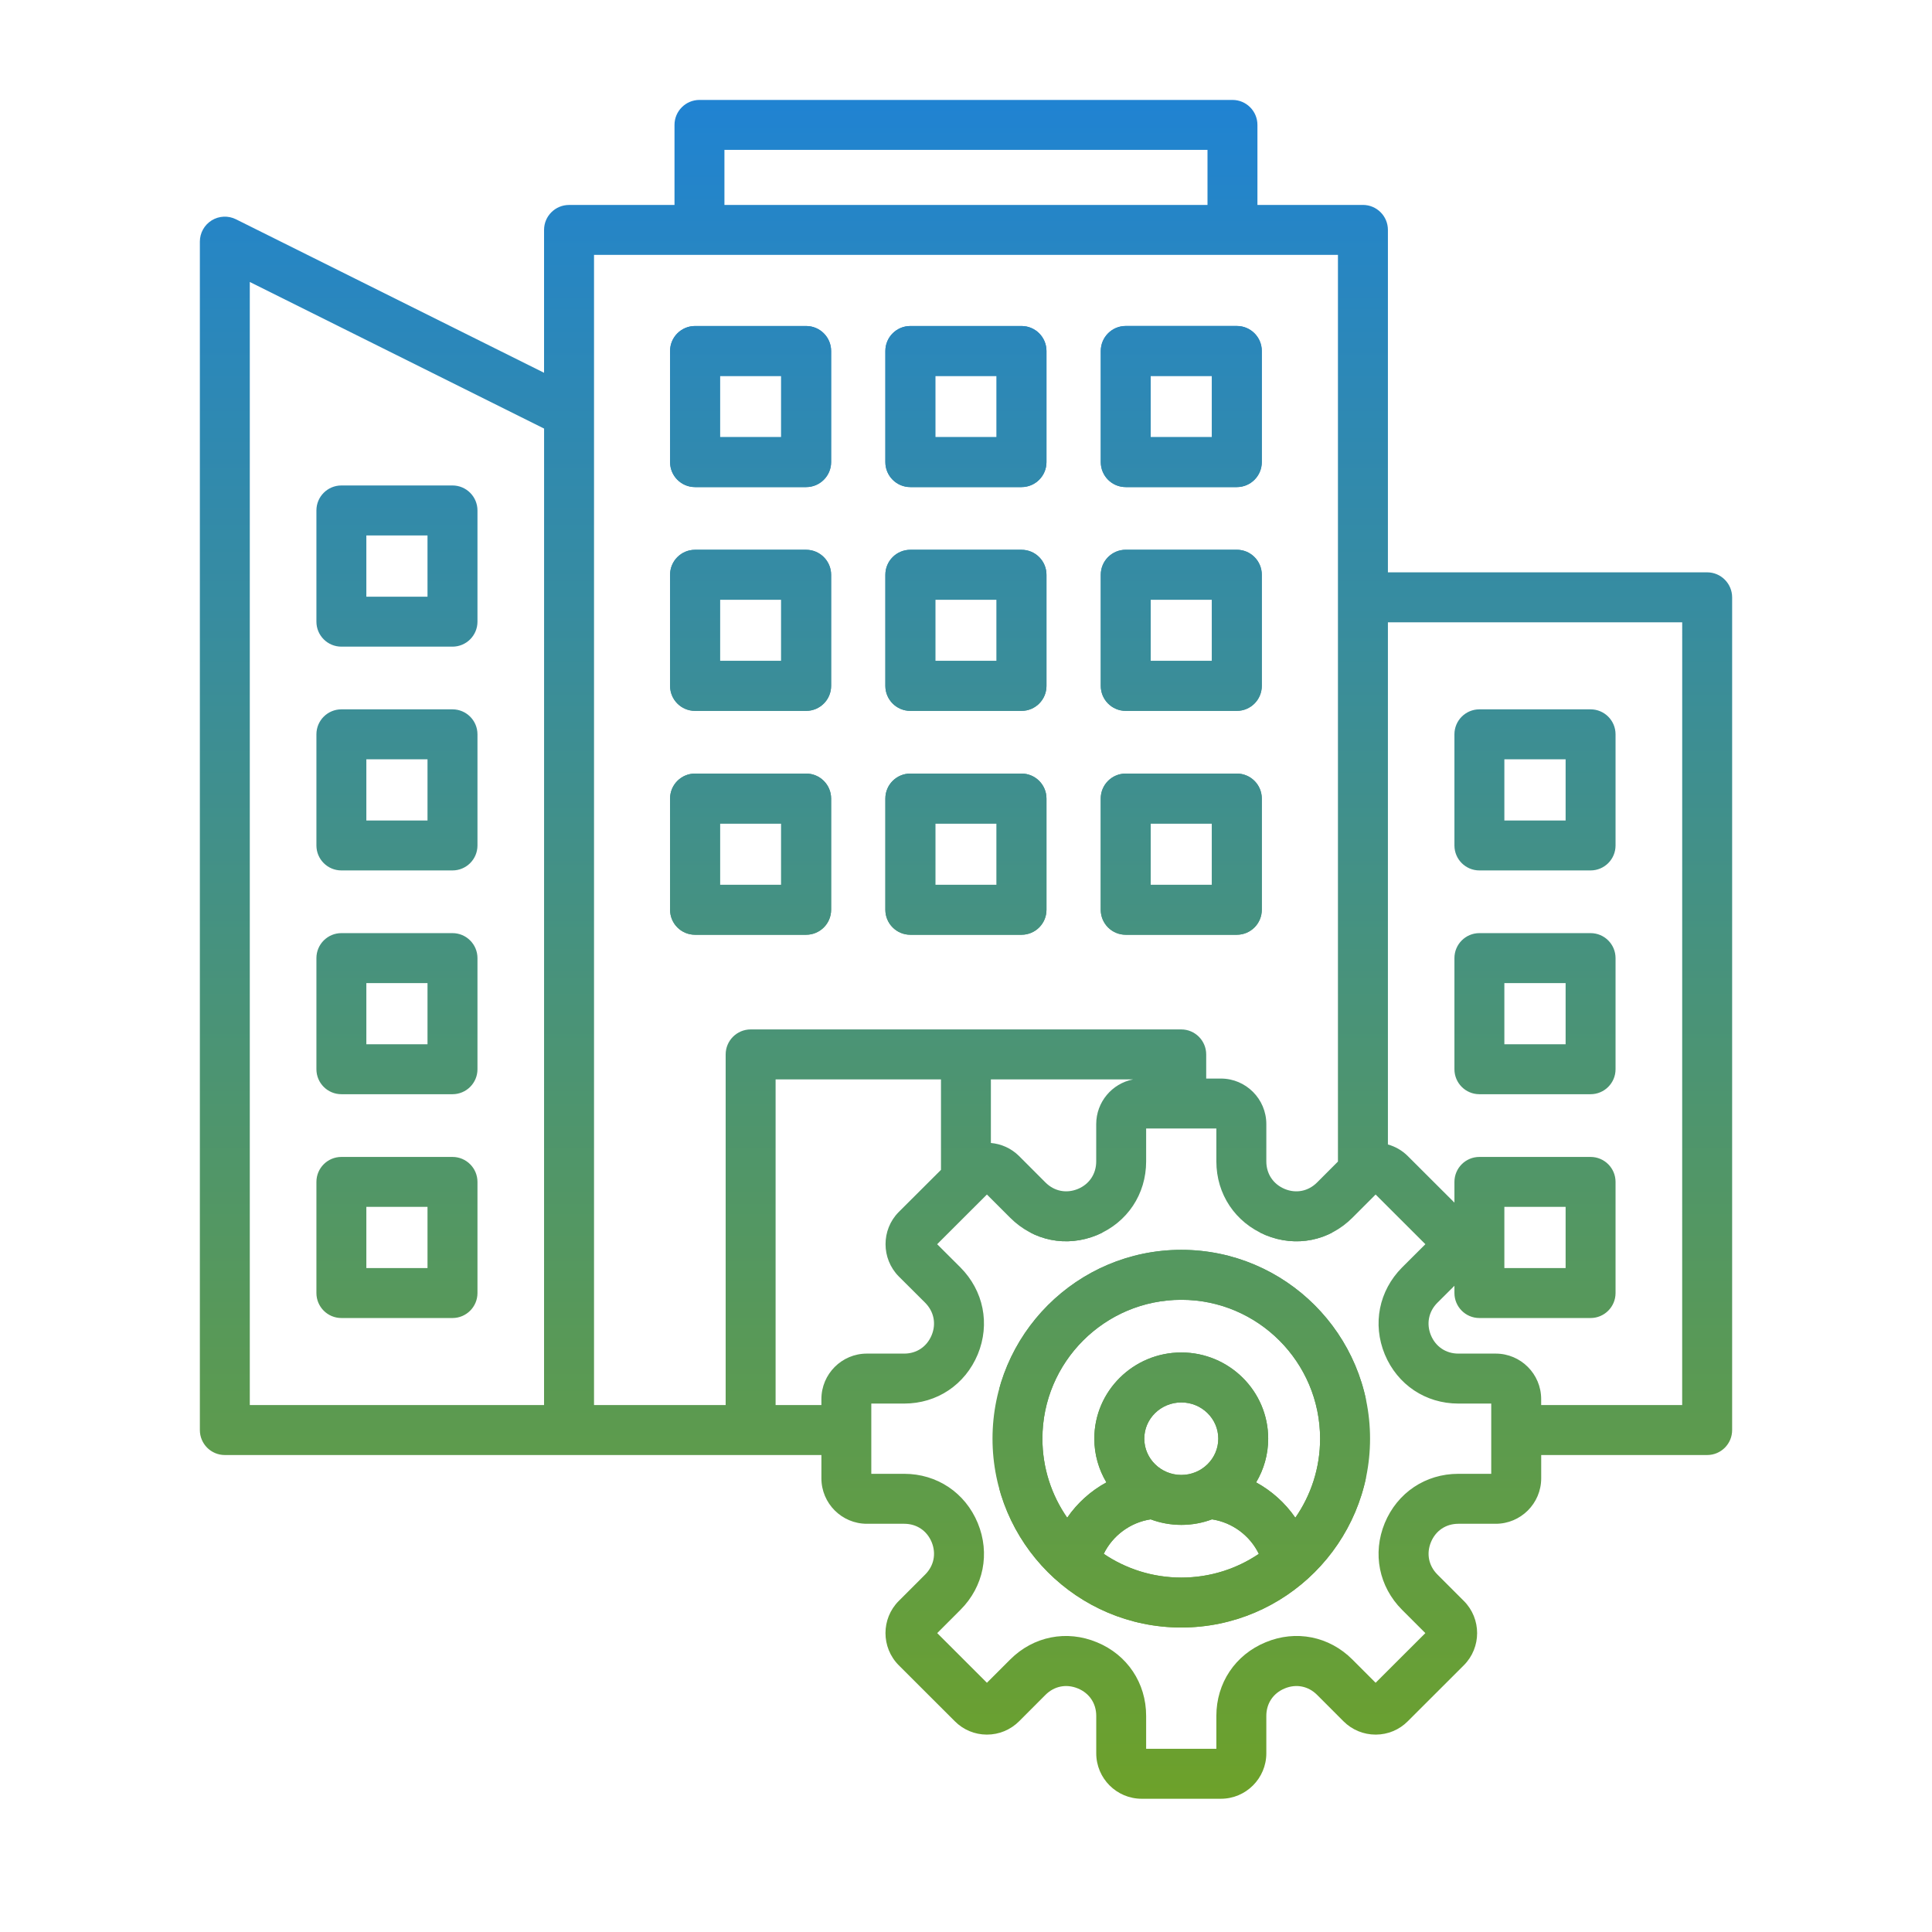 <svg width="58" height="58" viewBox="0 0 58 58" fill="none" xmlns="http://www.w3.org/2000/svg">
<path d="M33.795 14.623H37.13C37.544 14.623 37.88 14.287 37.88 13.873V10.536C37.88 10.122 37.545 9.786 37.13 9.786H33.795C33.382 9.786 33.046 10.122 33.046 10.536V13.873C33.046 14.287 33.381 14.623 33.795 14.623ZM34.545 11.286H36.381V13.123H34.545V11.286ZM10.249 19.413H13.584C13.998 19.413 14.334 19.078 14.334 18.663V15.324C14.334 14.91 13.998 14.574 13.584 14.574H10.249C9.835 14.574 9.499 14.909 9.499 15.324V18.663C9.499 19.078 9.835 19.413 10.249 19.413ZM10.998 16.074H12.834V17.914H10.998V16.074ZM10.249 26.131H13.584C13.998 26.131 14.334 25.796 14.334 25.381V22.045C14.334 21.631 13.998 21.295 13.584 21.295H10.249C9.835 21.295 9.499 21.63 9.499 22.045V25.381C9.499 25.796 9.835 26.131 10.249 26.131ZM10.998 22.795H12.834V24.632H10.998V22.795ZM10.249 39.568H13.584C13.998 39.568 14.334 39.232 14.334 38.818V35.482C14.334 35.068 13.998 34.732 13.584 34.732H10.249C9.835 34.732 9.499 35.067 9.499 35.482V38.818C9.499 39.232 9.835 39.568 10.249 39.568ZM10.998 36.231H12.834V38.068H10.998V36.231ZM10.249 32.849H13.584C13.998 32.849 14.334 32.514 14.334 32.099V28.763C14.334 28.349 13.998 28.013 13.584 28.013H10.249C9.835 28.013 9.499 28.349 9.499 28.763V32.099C9.499 32.514 9.835 32.849 10.249 32.849ZM10.998 29.513H12.834V31.35H10.998V29.513ZM24.201 23.223H20.866C20.452 23.223 20.116 23.558 20.116 23.973V27.312C20.116 27.726 20.451 28.062 20.866 28.062H24.201C24.614 28.062 24.951 27.727 24.951 27.312V23.973C24.951 23.559 24.614 23.223 24.201 23.223ZM23.451 26.562H21.615V24.723H23.451V26.562ZM37.88 27.312V23.973C37.88 23.559 37.544 23.223 37.13 23.223H33.795C33.381 23.223 33.045 23.558 33.045 23.973V27.312C33.045 27.726 33.38 28.062 33.795 28.062H37.13C37.544 28.062 37.88 27.726 37.88 27.312ZM36.381 26.562H34.545V24.723H36.381V26.562ZM44.412 26.131H47.75C48.164 26.131 48.5 25.796 48.5 25.381V22.045C48.5 21.631 48.165 21.295 47.75 21.295H44.412C43.999 21.295 43.663 21.63 43.663 22.045V25.381C43.663 25.796 43.999 26.131 44.412 26.131ZM45.162 22.795H47.001V24.632H45.162V22.795ZM35.464 37.521C32.339 37.521 29.796 40.064 29.796 43.189C29.796 46.316 32.338 48.859 35.464 48.859C38.589 48.859 41.13 46.316 41.13 43.189C41.13 40.064 38.588 37.521 35.464 37.521ZM35.464 47.36C34.602 47.36 33.8 47.097 33.135 46.647C33.403 46.1 33.93 45.705 34.544 45.612C34.83 45.719 35.141 45.778 35.465 45.778C35.789 45.778 36.098 45.719 36.385 45.612C36.998 45.706 37.524 46.1 37.791 46.648C37.126 47.098 36.325 47.36 35.464 47.36ZM34.352 43.189C34.352 42.589 34.851 42.102 35.464 42.102C36.076 42.102 36.574 42.589 36.574 43.189C36.574 43.79 36.076 44.279 35.464 44.279C34.851 44.279 34.352 43.79 34.352 43.189ZM38.887 45.563C38.584 45.123 38.179 44.758 37.71 44.502C37.94 44.117 38.072 43.668 38.072 43.189C38.072 41.763 36.902 40.602 35.464 40.602C34.024 40.602 32.852 41.763 32.852 43.189C32.852 43.668 32.985 44.117 33.215 44.502C32.745 44.758 32.341 45.122 32.038 45.563C31.569 44.888 31.294 44.07 31.294 43.189C31.294 40.891 33.164 39.021 35.464 39.021C37.761 39.021 39.63 40.891 39.63 43.189C39.631 44.071 39.355 44.889 38.887 45.563ZM51.25 17.182H41.666V6.902C41.666 6.488 41.33 6.152 40.916 6.152H37.749V3.75C37.749 3.336 37.414 3 37 3H20.999C20.585 3 20.249 3.336 20.249 3.75V6.153H17.083C16.669 6.153 16.333 6.488 16.333 6.903V11.191L7.084 6.583C6.851 6.467 6.575 6.48 6.355 6.616C6.134 6.753 6 6.994 6 7.254V42.931C6 43.345 6.335 43.681 6.75 43.681H24.659V44.38C24.659 45.133 25.271 45.745 26.024 45.745H27.146C27.518 45.745 27.826 45.951 27.969 46.295C28.111 46.641 28.038 47.004 27.775 47.268L26.981 48.062C26.45 48.594 26.45 49.46 26.982 49.993L28.661 51.67C28.917 51.929 29.259 52.073 29.624 52.074C29.625 52.074 29.627 52.074 29.628 52.074C29.992 52.074 30.336 51.932 30.594 51.674L31.387 50.88C31.651 50.617 32.013 50.545 32.36 50.689C32.705 50.831 32.91 51.139 32.91 51.512V52.635C32.91 53.388 33.522 54 34.274 54H36.652C37.404 54 38.016 53.388 38.016 52.635V51.512C38.016 51.139 38.222 50.831 38.569 50.688C38.913 50.545 39.275 50.617 39.539 50.88L40.332 51.674C40.59 51.932 40.933 52.074 41.298 52.074C41.299 52.074 41.301 52.074 41.303 52.074C41.668 52.073 42.009 51.929 42.262 51.674L43.946 49.992C44.477 49.46 44.477 48.594 43.946 48.062L43.152 47.268C42.889 47.004 42.816 46.641 42.958 46.297C43.1 45.951 43.408 45.745 43.781 45.745H44.903C45.656 45.745 46.268 45.133 46.268 44.38V43.681H51.25C51.664 43.681 52 43.346 52 42.931V17.932C51.999 17.518 51.663 17.182 51.25 17.182ZM16.333 42.181H7.499V8.465L16.334 12.866L16.333 42.181ZM21.748 4.5H36.25V6.153H21.748V4.5ZM21.785 31.655V42.181H17.874H17.833V7.652H40.166V34.871L39.539 35.499C39.275 35.763 38.911 35.835 38.569 35.694C38.223 35.55 38.016 35.24 38.016 34.866V33.746C38.016 32.992 37.404 32.379 36.652 32.379H36.211V31.655C36.211 31.241 35.875 30.904 35.461 30.904H22.535C22.121 30.905 21.785 31.241 21.785 31.655ZM34.014 32.405C33.386 32.527 32.909 33.082 32.909 33.747V34.867C32.909 35.24 32.703 35.55 32.359 35.693C32.013 35.835 31.65 35.763 31.386 35.499L30.59 34.702C30.354 34.469 30.054 34.34 29.747 34.313V32.405H34.014ZM24.659 42.002V42.181H23.284V32.405H28.249V35.12L26.977 36.389C26.453 36.92 26.453 37.785 26.982 38.32L27.773 39.108C28.038 39.375 28.111 39.74 27.969 40.083C27.825 40.43 27.517 40.636 27.145 40.636H26.023C25.27 40.636 24.659 41.249 24.659 42.002ZM44.768 44.245H43.78C42.795 44.245 41.95 44.811 41.571 45.724C41.197 46.635 41.396 47.632 42.091 48.328L42.79 49.027L41.297 50.518L40.599 49.819C39.901 49.121 38.903 48.924 37.995 49.302C37.083 49.678 36.516 50.525 36.516 51.512V52.5H34.408V51.512C34.408 50.525 33.842 49.678 32.932 49.303C32.022 48.924 31.024 49.122 30.327 49.819L29.628 50.518L28.136 49.027L28.834 48.328C29.53 47.632 29.729 46.635 29.353 45.723C28.976 44.812 28.129 44.245 27.145 44.245H26.157V42.136H27.145C28.128 42.136 28.974 41.571 29.354 40.657C29.728 39.748 29.529 38.75 28.833 38.049L28.134 37.352L29.628 35.86L30.327 36.559C31.023 37.254 32.02 37.454 32.932 37.078C33.843 36.699 34.408 35.851 34.408 34.866V33.878H36.516V34.866C36.516 35.851 37.082 36.699 37.995 37.079C38.905 37.454 39.903 37.254 40.599 36.559L41.297 35.86L42.791 37.352L42.09 38.051C41.396 38.75 41.197 39.748 41.572 40.659C41.951 41.57 42.797 42.136 43.78 42.136H44.768V44.245ZM50.5 42.181H46.267V42.001C46.267 41.248 45.655 40.636 44.902 40.636H43.78C43.408 40.636 43.1 40.429 42.957 40.085C42.815 39.74 42.888 39.374 43.15 39.111L43.663 38.6V38.818C43.663 39.231 43.998 39.568 44.412 39.568H47.75C48.164 39.568 48.5 39.232 48.5 38.818V35.482C48.5 35.068 48.165 34.732 47.75 34.732H44.412C43.999 34.732 43.663 35.067 43.663 35.482V36.104L42.262 34.705C42.091 34.534 41.884 34.419 41.666 34.358V18.682H50.501L50.5 42.181ZM45.162 38.068V36.231H47.001V38.068H45.162ZM44.412 32.849H47.75C48.164 32.849 48.5 32.514 48.5 32.099V28.763C48.5 28.349 48.165 28.013 47.75 28.013H44.412C43.999 28.013 43.663 28.349 43.663 28.763V32.099C43.663 32.514 43.999 32.849 44.412 32.849ZM45.162 29.513H47.001V31.35H45.162V29.513ZM30.667 16.505H27.329C26.915 16.505 26.579 16.84 26.579 17.255V20.591C26.579 21.005 26.915 21.341 27.329 21.341H30.667C31.081 21.341 31.416 21.006 31.416 20.591V17.255C31.416 16.841 31.081 16.505 30.667 16.505ZM29.918 19.841H28.079V18.004H29.918V19.841ZM24.201 16.505H20.866C20.452 16.505 20.116 16.84 20.116 17.255V20.591C20.116 21.005 20.451 21.341 20.866 21.341H24.201C24.614 21.341 24.951 21.006 24.951 20.591V17.255C24.951 16.841 24.614 16.505 24.201 16.505ZM23.451 19.841H21.615V18.004H23.451V19.841ZM24.201 9.787H20.866C20.452 9.787 20.116 10.122 20.116 10.537V13.873C20.116 14.287 20.451 14.623 20.866 14.623H24.201C24.614 14.623 24.951 14.287 24.951 13.873V10.537C24.951 10.122 24.614 9.787 24.201 9.787ZM23.451 13.123H21.615V11.286H23.451V13.123ZM30.667 23.223H27.329C26.915 23.223 26.579 23.558 26.579 23.973V27.312C26.579 27.726 26.915 28.062 27.329 28.062H30.667C31.081 28.062 31.416 27.727 31.416 27.312V23.973C31.416 23.559 31.081 23.223 30.667 23.223ZM29.918 26.562H28.079V24.723H29.918V26.562ZM33.795 21.341H37.13C37.544 21.341 37.88 21.005 37.88 20.591V17.254C37.88 16.84 37.545 16.504 37.13 16.504H33.795C33.382 16.504 33.046 16.84 33.046 17.254V20.591C33.046 21.005 33.381 21.341 33.795 21.341ZM34.545 18.004H36.381V19.841H34.545V18.004ZM30.667 9.787H27.329C26.915 9.787 26.579 10.122 26.579 10.537V13.873C26.579 14.287 26.915 14.623 27.329 14.623H30.667C31.081 14.623 31.416 14.287 31.416 13.873V10.537C31.416 10.122 31.081 9.787 30.667 9.787ZM29.918 13.123H28.079V11.286H29.918V13.123Z" fill="url(#paint0_linear_2279_2402)"/>
<g clip-path="url(#clip0_2279_2402)">
<path d="M33.795 14.623H37.13C37.544 14.623 37.88 14.287 37.88 13.873V10.536C37.88 10.122 37.545 9.786 37.13 9.786H33.795C33.382 9.786 33.046 10.122 33.046 10.536V13.873C33.046 14.287 33.381 14.623 33.795 14.623ZM34.545 11.286H36.381V13.123H34.545V11.286ZM10.249 19.413H13.584C13.998 19.413 14.334 19.078 14.334 18.663V15.324C14.334 14.91 13.998 14.574 13.584 14.574H10.249C9.835 14.574 9.499 14.909 9.499 15.324V18.663C9.499 19.078 9.835 19.413 10.249 19.413ZM10.998 16.074H12.834V17.914H10.998V16.074ZM10.249 26.131H13.584C13.998 26.131 14.334 25.796 14.334 25.381V22.045C14.334 21.631 13.998 21.295 13.584 21.295H10.249C9.835 21.295 9.499 21.63 9.499 22.045V25.381C9.499 25.796 9.835 26.131 10.249 26.131ZM10.998 22.795H12.834V24.632H10.998V22.795ZM10.249 39.568H13.584C13.998 39.568 14.334 39.232 14.334 38.818V35.482C14.334 35.068 13.998 34.732 13.584 34.732H10.249C9.835 34.732 9.499 35.067 9.499 35.482V38.818C9.499 39.232 9.835 39.568 10.249 39.568ZM10.998 36.231H12.834V38.068H10.998V36.231ZM10.249 32.849H13.584C13.998 32.849 14.334 32.514 14.334 32.099V28.763C14.334 28.349 13.998 28.013 13.584 28.013H10.249C9.835 28.013 9.499 28.349 9.499 28.763V32.099C9.499 32.514 9.835 32.849 10.249 32.849ZM10.998 29.513H12.834V31.35H10.998V29.513ZM24.201 23.223H20.866C20.452 23.223 20.116 23.558 20.116 23.973V27.312C20.116 27.726 20.451 28.062 20.866 28.062H24.201C24.614 28.062 24.951 27.727 24.951 27.312V23.973C24.951 23.559 24.614 23.223 24.201 23.223ZM23.451 26.562H21.615V24.723H23.451V26.562ZM37.88 27.312V23.973C37.88 23.559 37.544 23.223 37.13 23.223H33.795C33.381 23.223 33.045 23.558 33.045 23.973V27.312C33.045 27.726 33.38 28.062 33.795 28.062H37.13C37.544 28.062 37.88 27.726 37.88 27.312ZM36.381 26.562H34.545V24.723H36.381V26.562ZM44.412 26.131H47.75C48.164 26.131 48.5 25.796 48.5 25.381V22.045C48.5 21.631 48.165 21.295 47.75 21.295H44.412C43.999 21.295 43.663 21.63 43.663 22.045V25.381C43.663 25.796 43.999 26.131 44.412 26.131ZM45.162 22.795H47.001V24.632H45.162V22.795ZM35.464 37.521C32.339 37.521 29.796 40.064 29.796 43.189C29.796 46.316 32.338 48.859 35.464 48.859C38.589 48.859 41.13 46.316 41.13 43.189C41.13 40.064 38.588 37.521 35.464 37.521ZM35.464 47.36C34.602 47.36 33.8 47.097 33.135 46.647C33.403 46.1 33.93 45.705 34.544 45.612C34.83 45.719 35.141 45.778 35.465 45.778C35.789 45.778 36.098 45.719 36.385 45.612C36.998 45.706 37.524 46.1 37.791 46.648C37.126 47.098 36.325 47.36 35.464 47.36ZM34.352 43.189C34.352 42.589 34.851 42.102 35.464 42.102C36.076 42.102 36.574 42.589 36.574 43.189C36.574 43.79 36.076 44.279 35.464 44.279C34.851 44.279 34.352 43.79 34.352 43.189ZM38.887 45.563C38.584 45.123 38.179 44.758 37.71 44.502C37.94 44.117 38.072 43.668 38.072 43.189C38.072 41.763 36.902 40.602 35.464 40.602C34.024 40.602 32.852 41.763 32.852 43.189C32.852 43.668 32.985 44.117 33.215 44.502C32.745 44.758 32.341 45.122 32.038 45.563C31.569 44.888 31.294 44.07 31.294 43.189C31.294 40.891 33.164 39.021 35.464 39.021C37.761 39.021 39.63 40.891 39.63 43.189C39.631 44.071 39.355 44.889 38.887 45.563ZM51.25 17.182H41.666V6.902C41.666 6.488 41.33 6.152 40.916 6.152H37.749V3.75C37.749 3.336 37.414 3 37 3H20.999C20.585 3 20.249 3.336 20.249 3.75V6.153H17.083C16.669 6.153 16.333 6.488 16.333 6.903V11.191L7.084 6.583C6.851 6.467 6.575 6.48 6.355 6.616C6.134 6.753 6 6.994 6 7.254V42.931C6 43.345 6.335 43.681 6.75 43.681H24.659V44.38C24.659 45.133 25.271 45.745 26.024 45.745H27.146C27.518 45.745 27.826 45.951 27.969 46.295C28.111 46.641 28.038 47.004 27.775 47.268L26.981 48.062C26.45 48.594 26.45 49.46 26.982 49.993L28.661 51.67C28.917 51.929 29.259 52.073 29.624 52.074C29.625 52.074 29.627 52.074 29.628 52.074C29.992 52.074 30.336 51.932 30.594 51.674L31.387 50.88C31.651 50.617 32.013 50.545 32.36 50.689C32.705 50.831 32.91 51.139 32.91 51.512V52.635C32.91 53.388 33.522 54 34.274 54H36.652C37.404 54 38.016 53.388 38.016 52.635V51.512C38.016 51.139 38.222 50.831 38.569 50.688C38.913 50.545 39.275 50.617 39.539 50.88L40.332 51.674C40.59 51.932 40.933 52.074 41.298 52.074C41.299 52.074 41.301 52.074 41.303 52.074C41.668 52.073 42.009 51.929 42.262 51.674L43.946 49.992C44.477 49.46 44.477 48.594 43.946 48.062L43.152 47.268C42.889 47.004 42.816 46.641 42.958 46.297C43.1 45.951 43.408 45.745 43.781 45.745H44.903C45.656 45.745 46.268 45.133 46.268 44.38V43.681H51.25C51.664 43.681 52 43.346 52 42.931V17.932C51.999 17.518 51.663 17.182 51.25 17.182ZM16.333 42.181H7.499V8.465L16.334 12.866L16.333 42.181ZM21.748 4.5H36.25V6.153H21.748V4.5ZM21.785 31.655V42.181H17.874H17.833V7.652H40.166V34.871L39.539 35.499C39.275 35.763 38.911 35.835 38.569 35.694C38.223 35.55 38.016 35.24 38.016 34.866V33.746C38.016 32.992 37.404 32.379 36.652 32.379H36.211V31.655C36.211 31.241 35.875 30.904 35.461 30.904H22.535C22.121 30.905 21.785 31.241 21.785 31.655ZM34.014 32.405C33.386 32.527 32.909 33.082 32.909 33.747V34.867C32.909 35.24 32.703 35.55 32.359 35.693C32.013 35.835 31.65 35.763 31.386 35.499L30.59 34.702C30.354 34.469 30.054 34.34 29.747 34.313V32.405H34.014ZM24.659 42.002V42.181H23.284V32.405H28.249V35.12L26.977 36.389C26.453 36.92 26.453 37.785 26.982 38.32L27.773 39.108C28.038 39.375 28.111 39.74 27.969 40.083C27.825 40.43 27.517 40.636 27.145 40.636H26.023C25.27 40.636 24.659 41.249 24.659 42.002ZM44.768 44.245H43.78C42.795 44.245 41.95 44.811 41.571 45.724C41.197 46.635 41.396 47.632 42.091 48.328L42.79 49.027L41.297 50.518L40.599 49.819C39.901 49.121 38.903 48.924 37.995 49.302C37.083 49.678 36.516 50.525 36.516 51.512V52.5H34.408V51.512C34.408 50.525 33.842 49.678 32.932 49.303C32.022 48.924 31.024 49.122 30.327 49.819L29.628 50.518L28.136 49.027L28.834 48.328C29.53 47.632 29.729 46.635 29.353 45.723C28.976 44.812 28.129 44.245 27.145 44.245H26.157V42.136H27.145C28.128 42.136 28.974 41.571 29.354 40.657C29.728 39.748 29.529 38.75 28.833 38.049L28.134 37.352L29.628 35.86L30.327 36.559C31.023 37.254 32.02 37.454 32.932 37.078C33.843 36.699 34.408 35.851 34.408 34.866V33.878H36.516V34.866C36.516 35.851 37.082 36.699 37.995 37.079C38.905 37.454 39.903 37.254 40.599 36.559L41.297 35.86L42.791 37.352L42.09 38.051C41.396 38.75 41.197 39.748 41.572 40.659C41.951 41.57 42.797 42.136 43.78 42.136H44.768V44.245ZM50.5 42.181H46.267V42.001C46.267 41.248 45.655 40.636 44.902 40.636H43.78C43.408 40.636 43.1 40.429 42.957 40.085C42.815 39.74 42.888 39.374 43.15 39.111L43.663 38.6V38.818C43.663 39.231 43.998 39.568 44.412 39.568H47.75C48.164 39.568 48.5 39.232 48.5 38.818V35.482C48.5 35.068 48.165 34.732 47.75 34.732H44.412C43.999 34.732 43.663 35.067 43.663 35.482V36.104L42.262 34.705C42.091 34.534 41.884 34.419 41.666 34.358V18.682H50.501L50.5 42.181ZM45.162 38.068V36.231H47.001V38.068H45.162ZM44.412 32.849H47.75C48.164 32.849 48.5 32.514 48.5 32.099V28.763C48.5 28.349 48.165 28.013 47.75 28.013H44.412C43.999 28.013 43.663 28.349 43.663 28.763V32.099C43.663 32.514 43.999 32.849 44.412 32.849ZM45.162 29.513H47.001V31.35H45.162V29.513ZM30.667 16.505H27.329C26.915 16.505 26.579 16.84 26.579 17.255V20.591C26.579 21.005 26.915 21.341 27.329 21.341H30.667C31.081 21.341 31.416 21.006 31.416 20.591V17.255C31.416 16.841 31.081 16.505 30.667 16.505ZM29.918 19.841H28.079V18.004H29.918V19.841ZM24.201 16.505H20.866C20.452 16.505 20.116 16.84 20.116 17.255V20.591C20.116 21.005 20.451 21.341 20.866 21.341H24.201C24.614 21.341 24.951 21.006 24.951 20.591V17.255C24.951 16.841 24.614 16.505 24.201 16.505ZM23.451 19.841H21.615V18.004H23.451V19.841ZM24.201 9.787H20.866C20.452 9.787 20.116 10.122 20.116 10.537V13.873C20.116 14.287 20.451 14.623 20.866 14.623H24.201C24.614 14.623 24.951 14.287 24.951 13.873V10.537C24.951 10.122 24.614 9.787 24.201 9.787ZM23.451 13.123H21.615V11.286H23.451V13.123ZM30.667 23.223H27.329C26.915 23.223 26.579 23.558 26.579 23.973V27.312C26.579 27.726 26.915 28.062 27.329 28.062H30.667C31.081 28.062 31.416 27.727 31.416 27.312V23.973C31.416 23.559 31.081 23.223 30.667 23.223ZM29.918 26.562H28.079V24.723H29.918V26.562ZM33.795 21.341H37.13C37.544 21.341 37.88 21.005 37.88 20.591V17.254C37.88 16.84 37.545 16.504 37.13 16.504H33.795C33.382 16.504 33.046 16.84 33.046 17.254V20.591C33.046 21.005 33.381 21.341 33.795 21.341ZM34.545 18.004H36.381V19.841H34.545V18.004ZM30.667 9.787H27.329C26.915 9.787 26.579 10.122 26.579 10.537V13.873C26.579 14.287 26.915 14.623 27.329 14.623H30.667C31.081 14.623 31.416 14.287 31.416 13.873V10.537C31.416 10.122 31.081 9.787 30.667 9.787ZM29.918 13.123H28.079V11.286H29.918V13.123Z" fill="url(#paint1_linear_2279_2402)"/>
</g>
<g clip-path="url(#clip1_2279_2402)">
<path d="M33.795 14.623H37.13C37.544 14.623 37.88 14.287 37.88 13.873V10.536C37.88 10.122 37.545 9.786 37.13 9.786H33.795C33.382 9.786 33.046 10.122 33.046 10.536V13.873C33.046 14.287 33.381 14.623 33.795 14.623ZM34.545 11.286H36.381V13.123H34.545V11.286ZM10.249 19.413H13.584C13.998 19.413 14.334 19.078 14.334 18.663V15.324C14.334 14.91 13.998 14.574 13.584 14.574H10.249C9.835 14.574 9.499 14.909 9.499 15.324V18.663C9.499 19.078 9.835 19.413 10.249 19.413ZM10.998 16.074H12.834V17.914H10.998V16.074ZM10.249 26.131H13.584C13.998 26.131 14.334 25.796 14.334 25.381V22.045C14.334 21.631 13.998 21.295 13.584 21.295H10.249C9.835 21.295 9.499 21.63 9.499 22.045V25.381C9.499 25.796 9.835 26.131 10.249 26.131ZM10.998 22.795H12.834V24.632H10.998V22.795ZM10.249 39.568H13.584C13.998 39.568 14.334 39.232 14.334 38.818V35.482C14.334 35.068 13.998 34.732 13.584 34.732H10.249C9.835 34.732 9.499 35.067 9.499 35.482V38.818C9.499 39.232 9.835 39.568 10.249 39.568ZM10.998 36.231H12.834V38.068H10.998V36.231ZM10.249 32.849H13.584C13.998 32.849 14.334 32.514 14.334 32.099V28.763C14.334 28.349 13.998 28.013 13.584 28.013H10.249C9.835 28.013 9.499 28.349 9.499 28.763V32.099C9.499 32.514 9.835 32.849 10.249 32.849ZM10.998 29.513H12.834V31.35H10.998V29.513ZM24.201 23.223H20.866C20.452 23.223 20.116 23.558 20.116 23.973V27.312C20.116 27.726 20.451 28.062 20.866 28.062H24.201C24.614 28.062 24.951 27.727 24.951 27.312V23.973C24.951 23.559 24.614 23.223 24.201 23.223ZM23.451 26.562H21.615V24.723H23.451V26.562ZM37.88 27.312V23.973C37.88 23.559 37.544 23.223 37.13 23.223H33.795C33.381 23.223 33.045 23.558 33.045 23.973V27.312C33.045 27.726 33.38 28.062 33.795 28.062H37.13C37.544 28.062 37.88 27.726 37.88 27.312ZM36.381 26.562H34.545V24.723H36.381V26.562ZM44.412 26.131H47.75C48.164 26.131 48.5 25.796 48.5 25.381V22.045C48.5 21.631 48.165 21.295 47.75 21.295H44.412C43.999 21.295 43.663 21.63 43.663 22.045V25.381C43.663 25.796 43.999 26.131 44.412 26.131ZM45.162 22.795H47.001V24.632H45.162V22.795ZM35.464 37.521C32.339 37.521 29.796 40.064 29.796 43.189C29.796 46.316 32.338 48.859 35.464 48.859C38.589 48.859 41.13 46.316 41.13 43.189C41.13 40.064 38.588 37.521 35.464 37.521ZM35.464 47.36C34.602 47.36 33.8 47.097 33.135 46.647C33.403 46.1 33.93 45.705 34.544 45.612C34.83 45.719 35.141 45.778 35.465 45.778C35.789 45.778 36.098 45.719 36.385 45.612C36.998 45.706 37.524 46.1 37.791 46.648C37.126 47.098 36.325 47.36 35.464 47.36ZM34.352 43.189C34.352 42.589 34.851 42.102 35.464 42.102C36.076 42.102 36.574 42.589 36.574 43.189C36.574 43.79 36.076 44.279 35.464 44.279C34.851 44.279 34.352 43.79 34.352 43.189ZM38.887 45.563C38.584 45.123 38.179 44.758 37.71 44.502C37.94 44.117 38.072 43.668 38.072 43.189C38.072 41.763 36.902 40.602 35.464 40.602C34.024 40.602 32.852 41.763 32.852 43.189C32.852 43.668 32.985 44.117 33.215 44.502C32.745 44.758 32.341 45.122 32.038 45.563C31.569 44.888 31.294 44.07 31.294 43.189C31.294 40.891 33.164 39.021 35.464 39.021C37.761 39.021 39.63 40.891 39.63 43.189C39.631 44.071 39.355 44.889 38.887 45.563ZM51.25 17.182H41.666V6.902C41.666 6.488 41.33 6.152 40.916 6.152H37.749V3.75C37.749 3.336 37.414 3 37 3H20.999C20.585 3 20.249 3.336 20.249 3.75V6.153H17.083C16.669 6.153 16.333 6.488 16.333 6.903V11.191L7.084 6.583C6.851 6.467 6.575 6.48 6.355 6.616C6.134 6.753 6 6.994 6 7.254V42.931C6 43.345 6.335 43.681 6.75 43.681H24.659V44.38C24.659 45.133 25.271 45.745 26.024 45.745H27.146C27.518 45.745 27.826 45.951 27.969 46.295C28.111 46.641 28.038 47.004 27.775 47.268L26.981 48.062C26.45 48.594 26.45 49.46 26.982 49.993L28.661 51.67C28.917 51.929 29.259 52.073 29.624 52.074C29.625 52.074 29.627 52.074 29.628 52.074C29.992 52.074 30.336 51.932 30.594 51.674L31.387 50.88C31.651 50.617 32.013 50.545 32.36 50.689C32.705 50.831 32.91 51.139 32.91 51.512V52.635C32.91 53.388 33.522 54 34.274 54H36.652C37.404 54 38.016 53.388 38.016 52.635V51.512C38.016 51.139 38.222 50.831 38.569 50.688C38.913 50.545 39.275 50.617 39.539 50.88L40.332 51.674C40.59 51.932 40.933 52.074 41.298 52.074C41.299 52.074 41.301 52.074 41.303 52.074C41.668 52.073 42.009 51.929 42.262 51.674L43.946 49.992C44.477 49.46 44.477 48.594 43.946 48.062L43.152 47.268C42.889 47.004 42.816 46.641 42.958 46.297C43.1 45.951 43.408 45.745 43.781 45.745H44.903C45.656 45.745 46.268 45.133 46.268 44.38V43.681H51.25C51.664 43.681 52 43.346 52 42.931V17.932C51.999 17.518 51.663 17.182 51.25 17.182ZM16.333 42.181H7.499V8.465L16.334 12.866L16.333 42.181ZM21.748 4.5H36.25V6.153H21.748V4.5ZM21.785 31.655V42.181H17.874H17.833V7.652H40.166V34.871L39.539 35.499C39.275 35.763 38.911 35.835 38.569 35.694C38.223 35.55 38.016 35.24 38.016 34.866V33.746C38.016 32.992 37.404 32.379 36.652 32.379H36.211V31.655C36.211 31.241 35.875 30.904 35.461 30.904H22.535C22.121 30.905 21.785 31.241 21.785 31.655ZM34.014 32.405C33.386 32.527 32.909 33.082 32.909 33.747V34.867C32.909 35.24 32.703 35.55 32.359 35.693C32.013 35.835 31.65 35.763 31.386 35.499L30.59 34.702C30.354 34.469 30.054 34.34 29.747 34.313V32.405H34.014ZM24.659 42.002V42.181H23.284V32.405H28.249V35.12L26.977 36.389C26.453 36.92 26.453 37.785 26.982 38.32L27.773 39.108C28.038 39.375 28.111 39.74 27.969 40.083C27.825 40.43 27.517 40.636 27.145 40.636H26.023C25.27 40.636 24.659 41.249 24.659 42.002ZM44.768 44.245H43.78C42.795 44.245 41.95 44.811 41.571 45.724C41.197 46.635 41.396 47.632 42.091 48.328L42.79 49.027L41.297 50.518L40.599 49.819C39.901 49.121 38.903 48.924 37.995 49.302C37.083 49.678 36.516 50.525 36.516 51.512V52.5H34.408V51.512C34.408 50.525 33.842 49.678 32.932 49.303C32.022 48.924 31.024 49.122 30.327 49.819L29.628 50.518L28.136 49.027L28.834 48.328C29.53 47.632 29.729 46.635 29.353 45.723C28.976 44.812 28.129 44.245 27.145 44.245H26.157V42.136H27.145C28.128 42.136 28.974 41.571 29.354 40.657C29.728 39.748 29.529 38.75 28.833 38.049L28.134 37.352L29.628 35.86L30.327 36.559C31.023 37.254 32.02 37.454 32.932 37.078C33.843 36.699 34.408 35.851 34.408 34.866V33.878H36.516V34.866C36.516 35.851 37.082 36.699 37.995 37.079C38.905 37.454 39.903 37.254 40.599 36.559L41.297 35.86L42.791 37.352L42.09 38.051C41.396 38.75 41.197 39.748 41.572 40.659C41.951 41.57 42.797 42.136 43.78 42.136H44.768V44.245ZM50.5 42.181H46.267V42.001C46.267 41.248 45.655 40.636 44.902 40.636H43.78C43.408 40.636 43.1 40.429 42.957 40.085C42.815 39.74 42.888 39.374 43.15 39.111L43.663 38.6V38.818C43.663 39.231 43.998 39.568 44.412 39.568H47.75C48.164 39.568 48.5 39.232 48.5 38.818V35.482C48.5 35.068 48.165 34.732 47.75 34.732H44.412C43.999 34.732 43.663 35.067 43.663 35.482V36.104L42.262 34.705C42.091 34.534 41.884 34.419 41.666 34.358V18.682H50.501L50.5 42.181ZM45.162 38.068V36.231H47.001V38.068H45.162ZM44.412 32.849H47.75C48.164 32.849 48.5 32.514 48.5 32.099V28.763C48.5 28.349 48.165 28.013 47.75 28.013H44.412C43.999 28.013 43.663 28.349 43.663 28.763V32.099C43.663 32.514 43.999 32.849 44.412 32.849ZM45.162 29.513H47.001V31.35H45.162V29.513ZM30.667 16.505H27.329C26.915 16.505 26.579 16.84 26.579 17.255V20.591C26.579 21.005 26.915 21.341 27.329 21.341H30.667C31.081 21.341 31.416 21.006 31.416 20.591V17.255C31.416 16.841 31.081 16.505 30.667 16.505ZM29.918 19.841H28.079V18.004H29.918V19.841ZM24.201 16.505H20.866C20.452 16.505 20.116 16.84 20.116 17.255V20.591C20.116 21.005 20.451 21.341 20.866 21.341H24.201C24.614 21.341 24.951 21.006 24.951 20.591V17.255C24.951 16.841 24.614 16.505 24.201 16.505ZM23.451 19.841H21.615V18.004H23.451V19.841ZM24.201 9.787H20.866C20.452 9.787 20.116 10.122 20.116 10.537V13.873C20.116 14.287 20.451 14.623 20.866 14.623H24.201C24.614 14.623 24.951 14.287 24.951 13.873V10.537C24.951 10.122 24.614 9.787 24.201 9.787ZM23.451 13.123H21.615V11.286H23.451V13.123ZM30.667 23.223H27.329C26.915 23.223 26.579 23.558 26.579 23.973V27.312C26.579 27.726 26.915 28.062 27.329 28.062H30.667C31.081 28.062 31.416 27.727 31.416 27.312V23.973C31.416 23.559 31.081 23.223 30.667 23.223ZM29.918 26.562H28.079V24.723H29.918V26.562ZM33.795 21.341H37.13C37.544 21.341 37.88 21.005 37.88 20.591V17.254C37.88 16.84 37.545 16.504 37.13 16.504H33.795C33.382 16.504 33.046 16.84 33.046 17.254V20.591C33.046 21.005 33.381 21.341 33.795 21.341ZM34.545 18.004H36.381V19.841H34.545V18.004ZM30.667 9.787H27.329C26.915 9.787 26.579 10.122 26.579 10.537V13.873C26.579 14.287 26.915 14.623 27.329 14.623H30.667C31.081 14.623 31.416 14.287 31.416 13.873V10.537C31.416 10.122 31.081 9.787 30.667 9.787ZM29.918 13.123H28.079V11.286H29.918V13.123Z" fill="url(#paint2_linear_2279_2402)"/>
</g>
<defs>
<linearGradient id="paint0_linear_2279_2402" x1="29" y1="3" x2="29" y2="54" gradientUnits="userSpaceOnUse">
<stop stop-color="#2083D2"/>
<stop offset="1" stop-color="#6DA12A"/>
</linearGradient>
<linearGradient id="paint1_linear_2279_2402" x1="29" y1="3" x2="29" y2="54" gradientUnits="userSpaceOnUse">
<stop stop-color="#2083D2"/>
<stop offset="1" stop-color="#6DA12A"/>
</linearGradient>
<linearGradient id="paint2_linear_2279_2402" x1="29" y1="3" x2="29" y2="54" gradientUnits="userSpaceOnUse">
<stop stop-color="#2083D2"/>
<stop offset="1" stop-color="#6DA12A"/>
</linearGradient>
<clipPath id="clip0_2279_2402">
<rect width="20" height="20" fill="white" transform="translate(19 9)"/>
</clipPath>
<clipPath id="clip1_2279_2402">
<rect width="11" height="12" fill="white" transform="translate(30 37)"/>
</clipPath>
</defs>
</svg>

